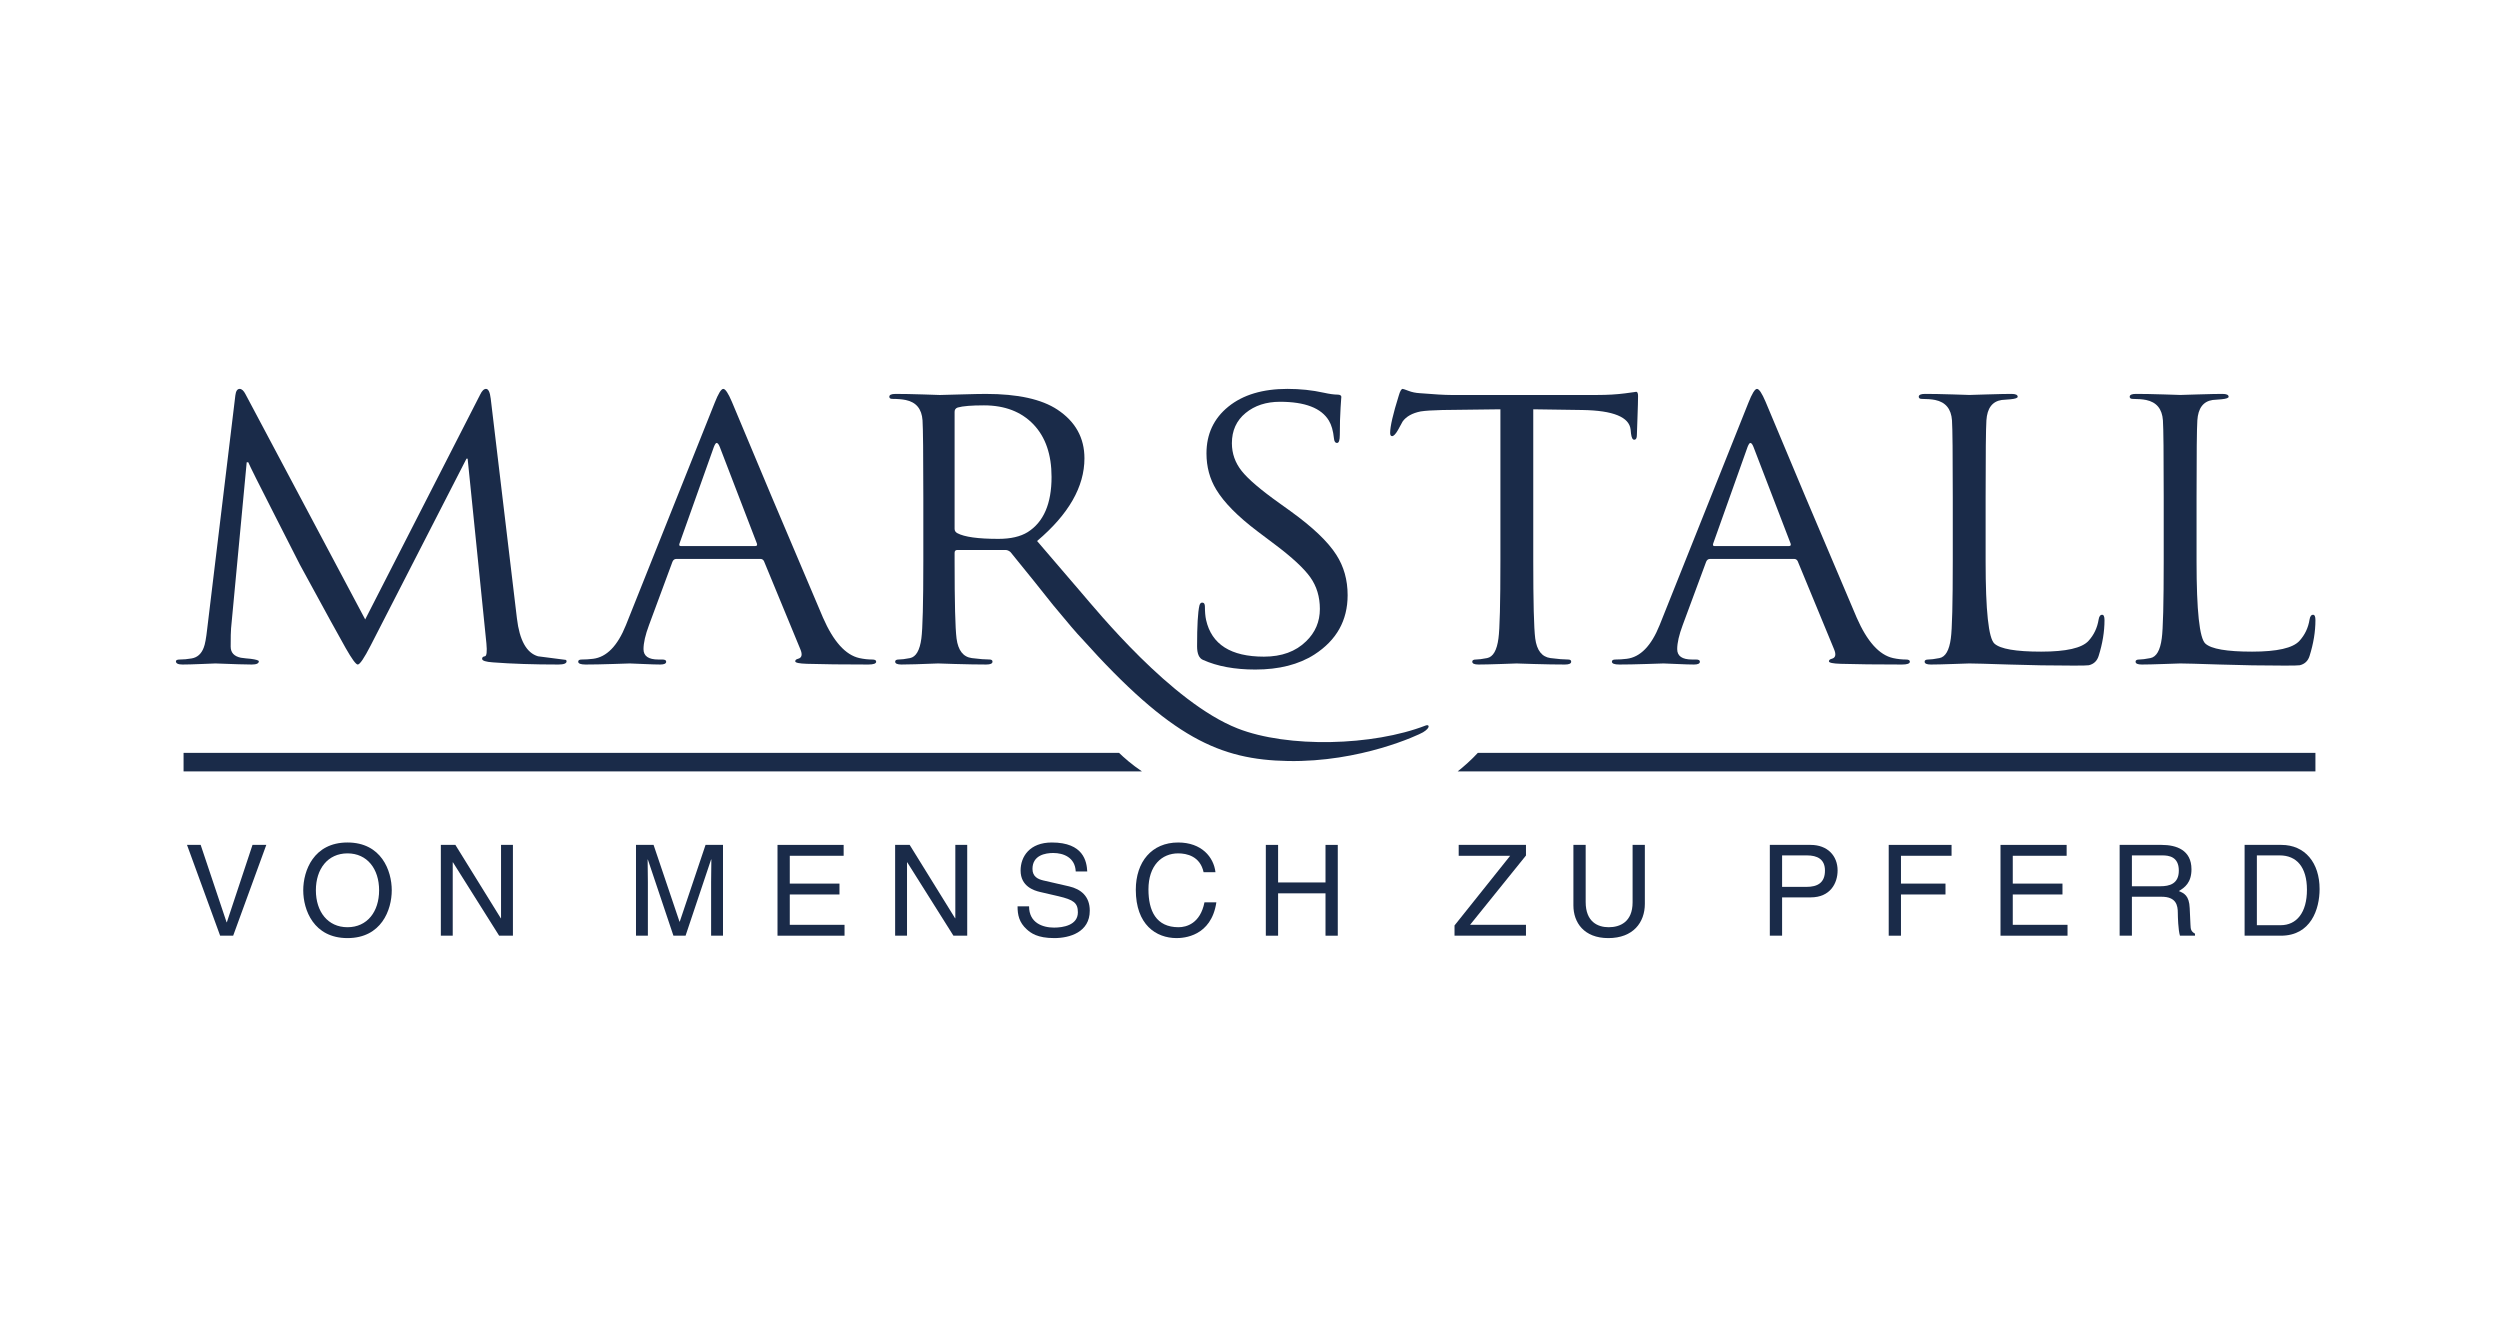 <?xml version="1.0" encoding="utf-8"?>
<svg xmlns="http://www.w3.org/2000/svg" width="270" height="144" viewBox="0 0 270 144" fill="none">
<path d="M52.997 43.044L55.827 66.782C56.108 69.153 56.868 70.519 58.107 70.88C59.092 71.009 60.092 71.138 61.106 71.267C61.162 71.293 61.19 71.344 61.19 71.421C61.19 71.653 60.895 71.769 60.303 71.769C57.628 71.769 55.278 71.692 53.25 71.537C52.462 71.486 52.068 71.357 52.068 71.151C52.068 70.996 52.166 70.906 52.364 70.88C52.56 70.855 52.617 70.391 52.532 69.488L50.505 49.539H50.379L40.032 69.713C39.328 71.084 38.863 71.769 38.638 71.769C38.441 71.769 38.005 71.175 37.329 69.985C36.822 69.105 35.175 66.105 32.388 60.983C32.162 60.544 31.247 58.746 29.643 55.59C27.953 52.28 27.01 50.391 26.813 49.925H26.644L24.955 67.865C24.927 68.174 24.913 68.831 24.913 69.836C24.913 70.481 25.278 70.88 26.011 71.035C26.376 71.087 26.729 71.125 27.067 71.151C27.658 71.228 27.953 71.319 27.953 71.421C27.953 71.653 27.7 71.769 27.193 71.769C26.573 71.769 25.264 71.731 23.266 71.653C23.209 71.653 22.717 71.672 21.788 71.711C20.858 71.75 20.168 71.769 19.718 71.769C19.239 71.769 19 71.653 19 71.421C19 71.293 19.14 71.228 19.422 71.228C19.816 71.228 20.239 71.189 20.689 71.112C21.308 71.009 21.745 70.623 21.999 69.952C22.139 69.618 22.266 68.934 22.379 67.903L25.419 42.696C25.476 42.232 25.631 42 25.884 42C26.109 42 26.32 42.193 26.517 42.58L39.441 66.898L51.857 42.618C52.053 42.207 52.264 42 52.49 42C52.744 42 52.913 42.348 52.997 43.044Z" fill="#1A2B49"/>
<path d="M67.598 67.517L77.185 43.508C77.579 42.503 77.888 42 78.114 42C78.339 42 78.648 42.464 79.043 43.392C81.464 49.217 84.744 56.988 88.883 66.705C90.009 69.282 91.318 70.739 92.811 71.073C93.289 71.177 93.754 71.228 94.204 71.228C94.485 71.228 94.627 71.305 94.627 71.46C94.627 71.666 94.345 71.769 93.782 71.769C91.022 71.769 88.812 71.743 87.152 71.692C86.307 71.666 85.885 71.576 85.885 71.421C85.885 71.293 85.983 71.203 86.18 71.151C86.603 71.048 86.687 70.7 86.433 70.107L82.506 60.596C82.421 60.441 82.295 60.364 82.126 60.364H73.046C72.849 60.364 72.708 60.468 72.624 60.673L70.09 67.517C69.695 68.574 69.499 69.437 69.499 70.107C69.499 70.855 70.033 71.228 71.103 71.228H71.525C71.807 71.228 71.948 71.305 71.948 71.46C71.948 71.666 71.737 71.769 71.314 71.769C70.92 71.769 70.301 71.75 69.456 71.711C68.612 71.672 68.132 71.653 68.02 71.653C67.992 71.653 67.387 71.672 66.204 71.711C65.022 71.75 64.036 71.769 63.248 71.769C62.714 71.769 62.446 71.666 62.446 71.46C62.446 71.305 62.572 71.228 62.826 71.228C63.22 71.228 63.628 71.203 64.05 71.151C65.514 70.971 66.697 69.759 67.598 67.517ZM73.511 58.972H81.577C81.746 58.972 81.802 58.882 81.746 58.702L77.734 48.263C77.621 47.98 77.508 47.838 77.396 47.838C77.311 47.838 77.213 47.98 77.1 48.263L73.384 58.702C73.327 58.882 73.369 58.972 73.511 58.972Z" fill="#1A2B49"/>
<path d="M135.578 72.311C133.353 72.311 131.467 71.963 129.919 71.267C129.496 71.087 129.285 70.597 129.285 69.797C129.285 67.581 129.369 66.112 129.538 65.39C129.595 65.184 129.693 65.081 129.834 65.081C130.031 65.081 130.13 65.224 130.13 65.509C130.13 66.08 130.172 66.559 130.256 66.949C130.848 69.596 132.931 70.919 136.507 70.919C138.421 70.919 139.942 70.364 141.068 69.254C142.053 68.299 142.546 67.138 142.546 65.77C142.546 64.454 142.201 63.312 141.511 62.344C140.821 61.376 139.547 60.196 137.689 58.801L135.789 57.369C133.677 55.77 132.199 54.273 131.355 52.878C130.65 51.717 130.299 50.414 130.299 48.968C130.299 46.878 131.087 45.194 132.664 43.916C134.24 42.639 136.366 42 139.041 42C140.42 42 141.729 42.138 142.968 42.413C143.587 42.55 144.08 42.618 144.446 42.618C144.727 42.618 144.869 42.709 144.869 42.888C144.869 42.759 144.84 43.137 144.784 44.02C144.727 44.903 144.7 45.881 144.7 46.955C144.7 47.544 144.601 47.838 144.404 47.838C144.207 47.838 144.094 47.672 144.066 47.339C143.982 46.522 143.798 45.884 143.517 45.423C142.701 44.069 140.941 43.392 138.238 43.392C136.746 43.392 135.507 43.798 134.522 44.608C133.536 45.419 133.044 46.506 133.044 47.87C133.044 48.977 133.395 49.975 134.1 50.863C134.803 51.751 136.169 52.916 138.196 54.357L139.378 55.206C141.771 56.931 143.418 58.501 144.32 59.916C145.136 61.178 145.544 62.633 145.544 64.28C145.544 67.008 144.348 69.145 141.955 70.689C140.265 71.77 138.139 72.311 135.578 72.311Z" fill="#1A2B49"/>
<path d="M165.592 44.204V60.557C165.592 65.017 165.662 67.813 165.803 68.947C165.972 70.236 166.521 70.945 167.45 71.073C168.266 71.177 168.9 71.228 169.351 71.228C169.576 71.228 169.688 71.305 169.688 71.46C169.688 71.666 169.463 71.769 169.012 71.769C168.055 71.769 166.922 71.75 165.613 71.711C164.304 71.672 163.705 71.653 163.818 71.653C163.846 71.653 163.29 71.672 162.15 71.711C161.009 71.75 160.186 71.769 159.679 71.769C159.228 71.769 159.004 71.666 159.004 71.46C159.004 71.305 159.137 71.228 159.405 71.228C159.672 71.228 160.073 71.177 160.609 71.073C161.256 70.945 161.664 70.236 161.833 68.947C161.973 67.942 162.044 65.146 162.044 60.557V44.204L155.794 44.281C154.696 44.307 153.907 44.358 153.429 44.435C152.527 44.616 151.88 44.977 151.486 45.518C151.317 45.827 151.148 46.137 150.979 46.446C150.726 46.885 150.515 47.103 150.346 47.103C150.205 47.103 150.135 46.987 150.135 46.755C150.135 46.059 150.444 44.719 151.064 42.735C151.204 42.245 151.345 42 151.486 42C151.542 42 151.754 42.071 152.119 42.212C152.485 42.355 152.894 42.439 153.345 42.464C154.921 42.593 156.033 42.657 156.681 42.657H172.518C173.616 42.657 174.609 42.599 175.495 42.483C176.382 42.367 176.783 42.309 176.699 42.309C176.839 42.309 176.91 42.463 176.91 42.77C176.91 43.205 176.889 43.998 176.846 45.149C176.804 46.3 176.783 46.915 176.783 46.991C176.783 47.324 176.684 47.49 176.488 47.49C176.319 47.49 176.206 47.271 176.15 46.833L176.108 46.407C175.966 45.042 174.235 44.333 170.913 44.281L165.592 44.204Z" fill="#1A2B49"/>
<path d="M179.238 67.517L188.824 43.508C189.219 42.503 189.528 42 189.754 42C189.979 42 190.288 42.464 190.683 43.392C193.104 49.217 196.384 56.988 200.523 66.705C201.649 69.282 202.958 70.739 204.451 71.073C204.929 71.177 205.394 71.228 205.844 71.228C206.126 71.228 206.266 71.305 206.266 71.46C206.266 71.666 205.985 71.769 205.422 71.769C202.663 71.769 200.452 71.743 198.792 71.692C197.947 71.666 197.524 71.576 197.524 71.421C197.524 71.293 197.623 71.203 197.82 71.151C198.242 71.048 198.327 70.7 198.074 70.107L194.146 60.596C194.061 60.441 193.935 60.364 193.766 60.364H184.686C184.488 60.364 184.348 60.468 184.263 60.673L181.729 67.517C181.335 68.574 181.138 69.437 181.138 70.107C181.138 70.855 181.673 71.228 182.743 71.228H183.166C183.447 71.228 183.588 71.305 183.588 71.46C183.588 71.666 183.377 71.769 182.954 71.769C182.56 71.769 181.941 71.75 181.096 71.711C180.252 71.672 179.773 71.653 179.66 71.653C179.632 71.653 179.027 71.672 177.844 71.711C176.662 71.75 175.676 71.769 174.888 71.769C174.353 71.769 174.086 71.666 174.086 71.46C174.086 71.305 174.212 71.228 174.466 71.228C174.86 71.228 175.268 71.203 175.69 71.151C177.154 70.971 178.336 69.759 179.238 67.517ZM185.15 58.972H193.217C193.386 58.972 193.442 58.882 193.386 58.702L189.374 48.263C189.261 47.98 189.148 47.838 189.036 47.838C188.951 47.838 188.852 47.98 188.74 48.263L185.024 58.702C184.967 58.882 185.009 58.972 185.15 58.972Z" fill="#1A2B49"/>
<path d="M214.447 53.753V60.635C214.447 65.97 214.764 68.928 215.397 69.507C216.031 70.087 217.713 70.377 220.444 70.377C223.147 70.377 224.851 69.991 225.555 69.217C226.146 68.573 226.511 67.8 226.653 66.898C226.709 66.563 226.835 66.395 227.033 66.395C227.202 66.395 227.286 66.588 227.286 66.975C227.286 68.212 227.075 69.501 226.653 70.841C226.484 71.383 226.131 71.717 225.597 71.846C225.455 71.872 224.921 71.885 223.992 71.885C221.655 71.885 219.311 71.846 216.96 71.769C214.609 71.692 213.181 71.653 212.674 71.653C212.617 71.653 212.04 71.672 210.942 71.711C209.844 71.75 209.042 71.769 208.535 71.769C208.084 71.769 207.859 71.666 207.859 71.46C207.859 71.305 207.993 71.228 208.26 71.228C208.527 71.228 208.929 71.177 209.464 71.073C210.111 70.945 210.52 70.236 210.689 68.947C210.829 67.942 210.9 65.145 210.9 60.557V53.753C210.9 49.036 210.872 46.253 210.815 45.402C210.731 44.165 210.125 43.43 209 43.198C208.605 43.121 208.127 43.082 207.563 43.082C207.338 43.082 207.226 43.005 207.226 42.85C207.226 42.644 207.451 42.541 207.902 42.541C208.689 42.541 209.703 42.56 210.942 42.599C212.181 42.638 212.758 42.657 212.674 42.657C212.645 42.657 213.272 42.638 214.553 42.599C215.834 42.56 216.728 42.541 217.235 42.541C217.685 42.541 217.91 42.644 217.91 42.85C217.91 42.98 217.657 43.07 217.15 43.121C216.84 43.147 216.517 43.173 216.179 43.198C215.165 43.353 214.616 44.087 214.532 45.402C214.475 46.253 214.447 49.036 214.447 53.753Z" fill="#1A2B49"/>
<path d="M237.228 53.753V60.635C237.228 65.97 237.545 68.928 238.179 69.507C238.812 70.087 240.494 70.377 243.225 70.377C245.928 70.377 247.632 69.991 248.336 69.217C248.927 68.573 249.293 67.8 249.434 66.898C249.49 66.563 249.616 66.395 249.814 66.395C249.983 66.395 250.067 66.588 250.067 66.975C250.067 68.212 249.856 69.501 249.434 70.841C249.265 71.383 248.912 71.717 248.378 71.846C248.237 71.872 247.702 71.885 246.773 71.885C244.436 71.885 242.092 71.846 239.741 71.769C237.39 71.692 235.962 71.653 235.455 71.653C235.398 71.653 234.821 71.672 233.723 71.711C232.625 71.75 231.823 71.769 231.316 71.769C230.865 71.769 230.641 71.666 230.641 71.46C230.641 71.305 230.774 71.228 231.041 71.228C231.309 71.228 231.71 71.177 232.245 71.073C232.892 70.945 233.301 70.236 233.47 68.947C233.61 67.942 233.681 65.145 233.681 60.557V53.753C233.681 49.036 233.653 46.253 233.596 45.402C233.512 44.165 232.906 43.43 231.781 43.198C231.386 43.121 230.908 43.082 230.345 43.082C230.119 43.082 230.007 43.005 230.007 42.85C230.007 42.644 230.232 42.541 230.683 42.541C231.47 42.541 232.484 42.56 233.723 42.599C234.962 42.638 235.539 42.657 235.455 42.657C235.426 42.657 236.053 42.638 237.334 42.599C238.615 42.56 239.509 42.541 240.016 42.541C240.466 42.541 240.691 42.644 240.691 42.85C240.691 42.98 240.438 43.07 239.931 43.121C239.622 43.147 239.298 43.173 238.96 43.198C237.946 43.353 237.397 44.087 237.313 45.402C237.256 46.253 237.228 49.036 237.228 53.753Z" fill="#1A2B49"/>
<path d="M153.981 78.351C148.274 80.569 139.083 80.803 133.657 78.67C126.504 75.858 118.383 65.854 116.778 63.996C116.383 63.533 114.794 61.681 112.005 58.429C115.415 55.545 117.12 52.567 117.12 49.499C117.12 47.284 116.147 45.532 114.205 44.243C112.484 43.106 109.911 42.543 106.475 42.543C105.97 42.543 105.033 42.559 103.665 42.601C102.35 42.638 101.629 42.659 101.502 42.659H101.492C101.402 42.648 100.824 42.632 99.761 42.601C98.519 42.559 97.508 42.543 96.719 42.543C96.267 42.543 96.046 42.643 96.046 42.848C96.046 43.006 96.156 43.08 96.382 43.08C96.945 43.08 97.424 43.122 97.819 43.201C98.945 43.432 99.55 44.164 99.634 45.4C99.687 46.253 99.719 49.036 99.719 53.751V60.555C99.719 65.144 99.645 67.943 99.508 68.948C99.34 70.237 98.929 70.942 98.282 71.074C97.745 71.179 97.345 71.226 97.077 71.226C96.809 71.226 96.677 71.305 96.677 71.458C96.677 71.663 96.903 71.768 97.351 71.768C98.056 71.768 99.376 71.732 101.313 71.653C101.381 71.658 101.981 71.679 103.118 71.71C104.428 71.747 105.559 71.768 106.517 71.768C106.97 71.768 107.191 71.663 107.191 71.458C107.191 71.305 107.08 71.226 106.854 71.226C106.407 71.226 105.77 71.179 104.954 71.074C104.023 70.948 103.476 70.242 103.307 68.959C103.165 67.832 103.097 65.054 103.097 60.629V59.703C103.097 59.503 103.197 59.397 103.391 59.397H108.585C108.785 59.397 108.964 59.476 109.138 59.629C110.964 61.87 112.5 63.781 113.737 65.349C115.315 67.259 116.341 68.459 116.82 68.948C126.504 79.755 131.796 82.047 139.08 82.189C146.918 82.341 153.244 79.358 153.686 79.088C154.539 78.572 154.354 78.204 153.981 78.351ZM110.995 57.466C110.206 57.956 109.148 58.198 107.827 58.198C105.628 58.198 104.154 57.992 103.391 57.582C103.197 57.477 103.097 57.324 103.097 57.119V44.474C103.097 44.243 103.207 44.09 103.434 44.011C103.997 43.853 104.939 43.779 106.265 43.779C108.517 43.779 110.295 44.464 111.606 45.827C112.916 47.195 113.568 49.089 113.568 51.51C113.568 54.398 112.711 56.382 110.995 57.466Z" fill="#1A2B49"/>
<path d="M120.857 81.309C121.43 81.866 122.241 82.572 123.324 83.308H19.825V81.309H120.857Z" fill="#1A2B49"/>
<path d="M250.066 81.309V83.308H157.433C158.122 82.761 158.88 82.093 159.606 81.309H250.066Z" fill="#1A2B49"/>
<path d="M27.271 91.249H28.76L25.182 101.055H23.775L20.197 91.249H21.672L24.472 99.608H24.499L27.271 91.249Z" fill="#1A2B49"/>
<path d="M37.53 101.314C33.87 101.314 32.75 98.269 32.75 96.152C32.75 94.035 33.87 90.989 37.53 90.989C41.19 90.989 42.31 94.035 42.31 96.152C42.31 98.269 41.19 101.314 37.53 101.314ZM37.53 92.164C35.399 92.164 34.115 93.844 34.115 96.152C34.115 98.46 35.399 100.14 37.53 100.14C39.66 100.14 40.944 98.46 40.944 96.152C40.944 93.844 39.66 92.164 37.53 92.164Z" fill="#1A2B49"/>
<path d="M54.112 91.249H55.396V101.055H53.907L48.922 93.134H48.895V101.055H47.611V91.249H49.181L54.084 99.17H54.112V91.249Z" fill="#1A2B49"/>
<path d="M76.8 101.055V95.264C76.8 94.978 76.827 93.735 76.827 92.819H76.8L74.041 101.055H72.73L69.971 92.833H69.944C69.944 93.735 69.971 94.978 69.971 95.264V101.055H68.687V91.249H70.586L73.385 99.539H73.413L76.199 91.249H78.084V101.055H76.8Z" fill="#1A2B49"/>
<path d="M91.21 101.055H83.971V91.249H91.114V92.424H85.296V95.428H90.664V96.603H85.296V99.88H91.21V101.055Z" fill="#1A2B49"/>
<path d="M103.175 91.249H104.459V101.055H102.971L97.986 93.134H97.958V101.055H96.674V91.249H98.245L103.148 99.17H103.175V91.249Z" fill="#1A2B49"/>
<path d="M116.179 94.117C116.11 92.601 114.854 92.123 113.748 92.123C112.914 92.123 111.508 92.355 111.508 93.844C111.508 94.677 112.095 94.95 112.669 95.086L115.468 95.729C116.739 96.029 117.695 96.794 117.695 98.351C117.695 100.673 115.537 101.314 113.857 101.314C112.04 101.314 111.33 100.768 110.893 100.372C110.06 99.621 109.896 98.802 109.896 97.886H111.139C111.139 99.662 112.587 100.181 113.843 100.181C114.799 100.181 116.411 99.935 116.411 98.528C116.411 97.504 115.933 97.176 114.321 96.794L112.313 96.329C111.672 96.179 110.224 95.729 110.224 94.021C110.224 92.492 111.221 90.989 113.597 90.989C117.025 90.989 117.367 93.038 117.422 94.117H116.179Z" fill="#1A2B49"/>
<path d="M129.988 94.199C129.619 92.478 128.185 92.164 127.242 92.164C125.467 92.164 124.033 93.475 124.033 96.056C124.033 98.364 124.852 100.14 127.283 100.14C128.144 100.14 129.633 99.73 130.083 97.449H131.367C130.821 101.151 127.816 101.314 127.078 101.314C124.852 101.314 122.667 99.867 122.667 96.097C122.667 93.079 124.388 90.989 127.242 90.989C129.769 90.989 131.08 92.56 131.271 94.199H129.988Z" fill="#1A2B49"/>
<path d="M143.155 91.249H144.48V101.055H143.155V96.48H138.034V101.055H136.709V91.249H138.034V95.305H143.155V91.249Z" fill="#1A2B49"/>
<path d="M164.805 101.055H157.088V99.949L163.098 92.424H157.539V91.249H164.805V92.396L158.768 99.88H164.805V101.055Z" fill="#1A2B49"/>
<path d="M177.644 91.249V97.613C177.644 99.621 176.388 101.315 173.697 101.315C171.062 101.315 169.928 99.621 169.928 97.791V91.249H171.253V97.422C171.253 99.553 172.55 100.14 173.738 100.14C174.954 100.14 176.32 99.58 176.32 97.449V91.249H177.644Z" fill="#1A2B49"/>
<path d="M192.466 101.055H191.141V91.249H195.552C197.368 91.249 198.461 92.424 198.461 94.008C198.461 95.373 197.683 96.917 195.552 96.917H192.466V101.055ZM192.466 95.783H195.101C196.29 95.783 197.096 95.346 197.096 94.021C197.096 92.779 196.249 92.383 195.156 92.383H192.466V95.783Z" fill="#1A2B49"/>
<path d="M205.305 101.055H203.981V91.249H210.768V92.424H205.305V95.428H210.113V96.603H205.305V101.055Z" fill="#1A2B49"/>
<path d="M223.293 101.055H216.054V91.249H223.197V92.424H217.379V95.428H222.747V96.603H217.379V99.88H223.293V101.055Z" fill="#1A2B49"/>
<path d="M230.246 101.055H228.921V91.249H233.456C235.067 91.249 236.679 91.809 236.679 93.885C236.679 95.333 235.941 95.865 235.313 96.234C235.873 96.466 236.433 96.712 236.488 98.078L236.57 99.853C236.583 100.4 236.652 100.605 237.061 100.837V101.055H235.436C235.245 100.455 235.204 98.966 235.204 98.597C235.204 97.791 235.04 96.849 233.456 96.849H230.246V101.055ZM230.246 95.715H233.319C234.289 95.715 235.313 95.469 235.313 94.021C235.313 92.505 234.207 92.383 233.551 92.383H230.246V95.715Z" fill="#1A2B49"/>
<path d="M242.417 91.249H246.391C248.945 91.249 250.516 93.188 250.516 96.016C250.516 98.215 249.56 101.055 246.337 101.055H242.417V91.249ZM243.742 99.922H246.309C248.03 99.922 249.15 98.57 249.15 96.097C249.15 93.625 248.017 92.383 246.214 92.383H243.742V99.922Z" fill="#1A2B49"/>
</svg>